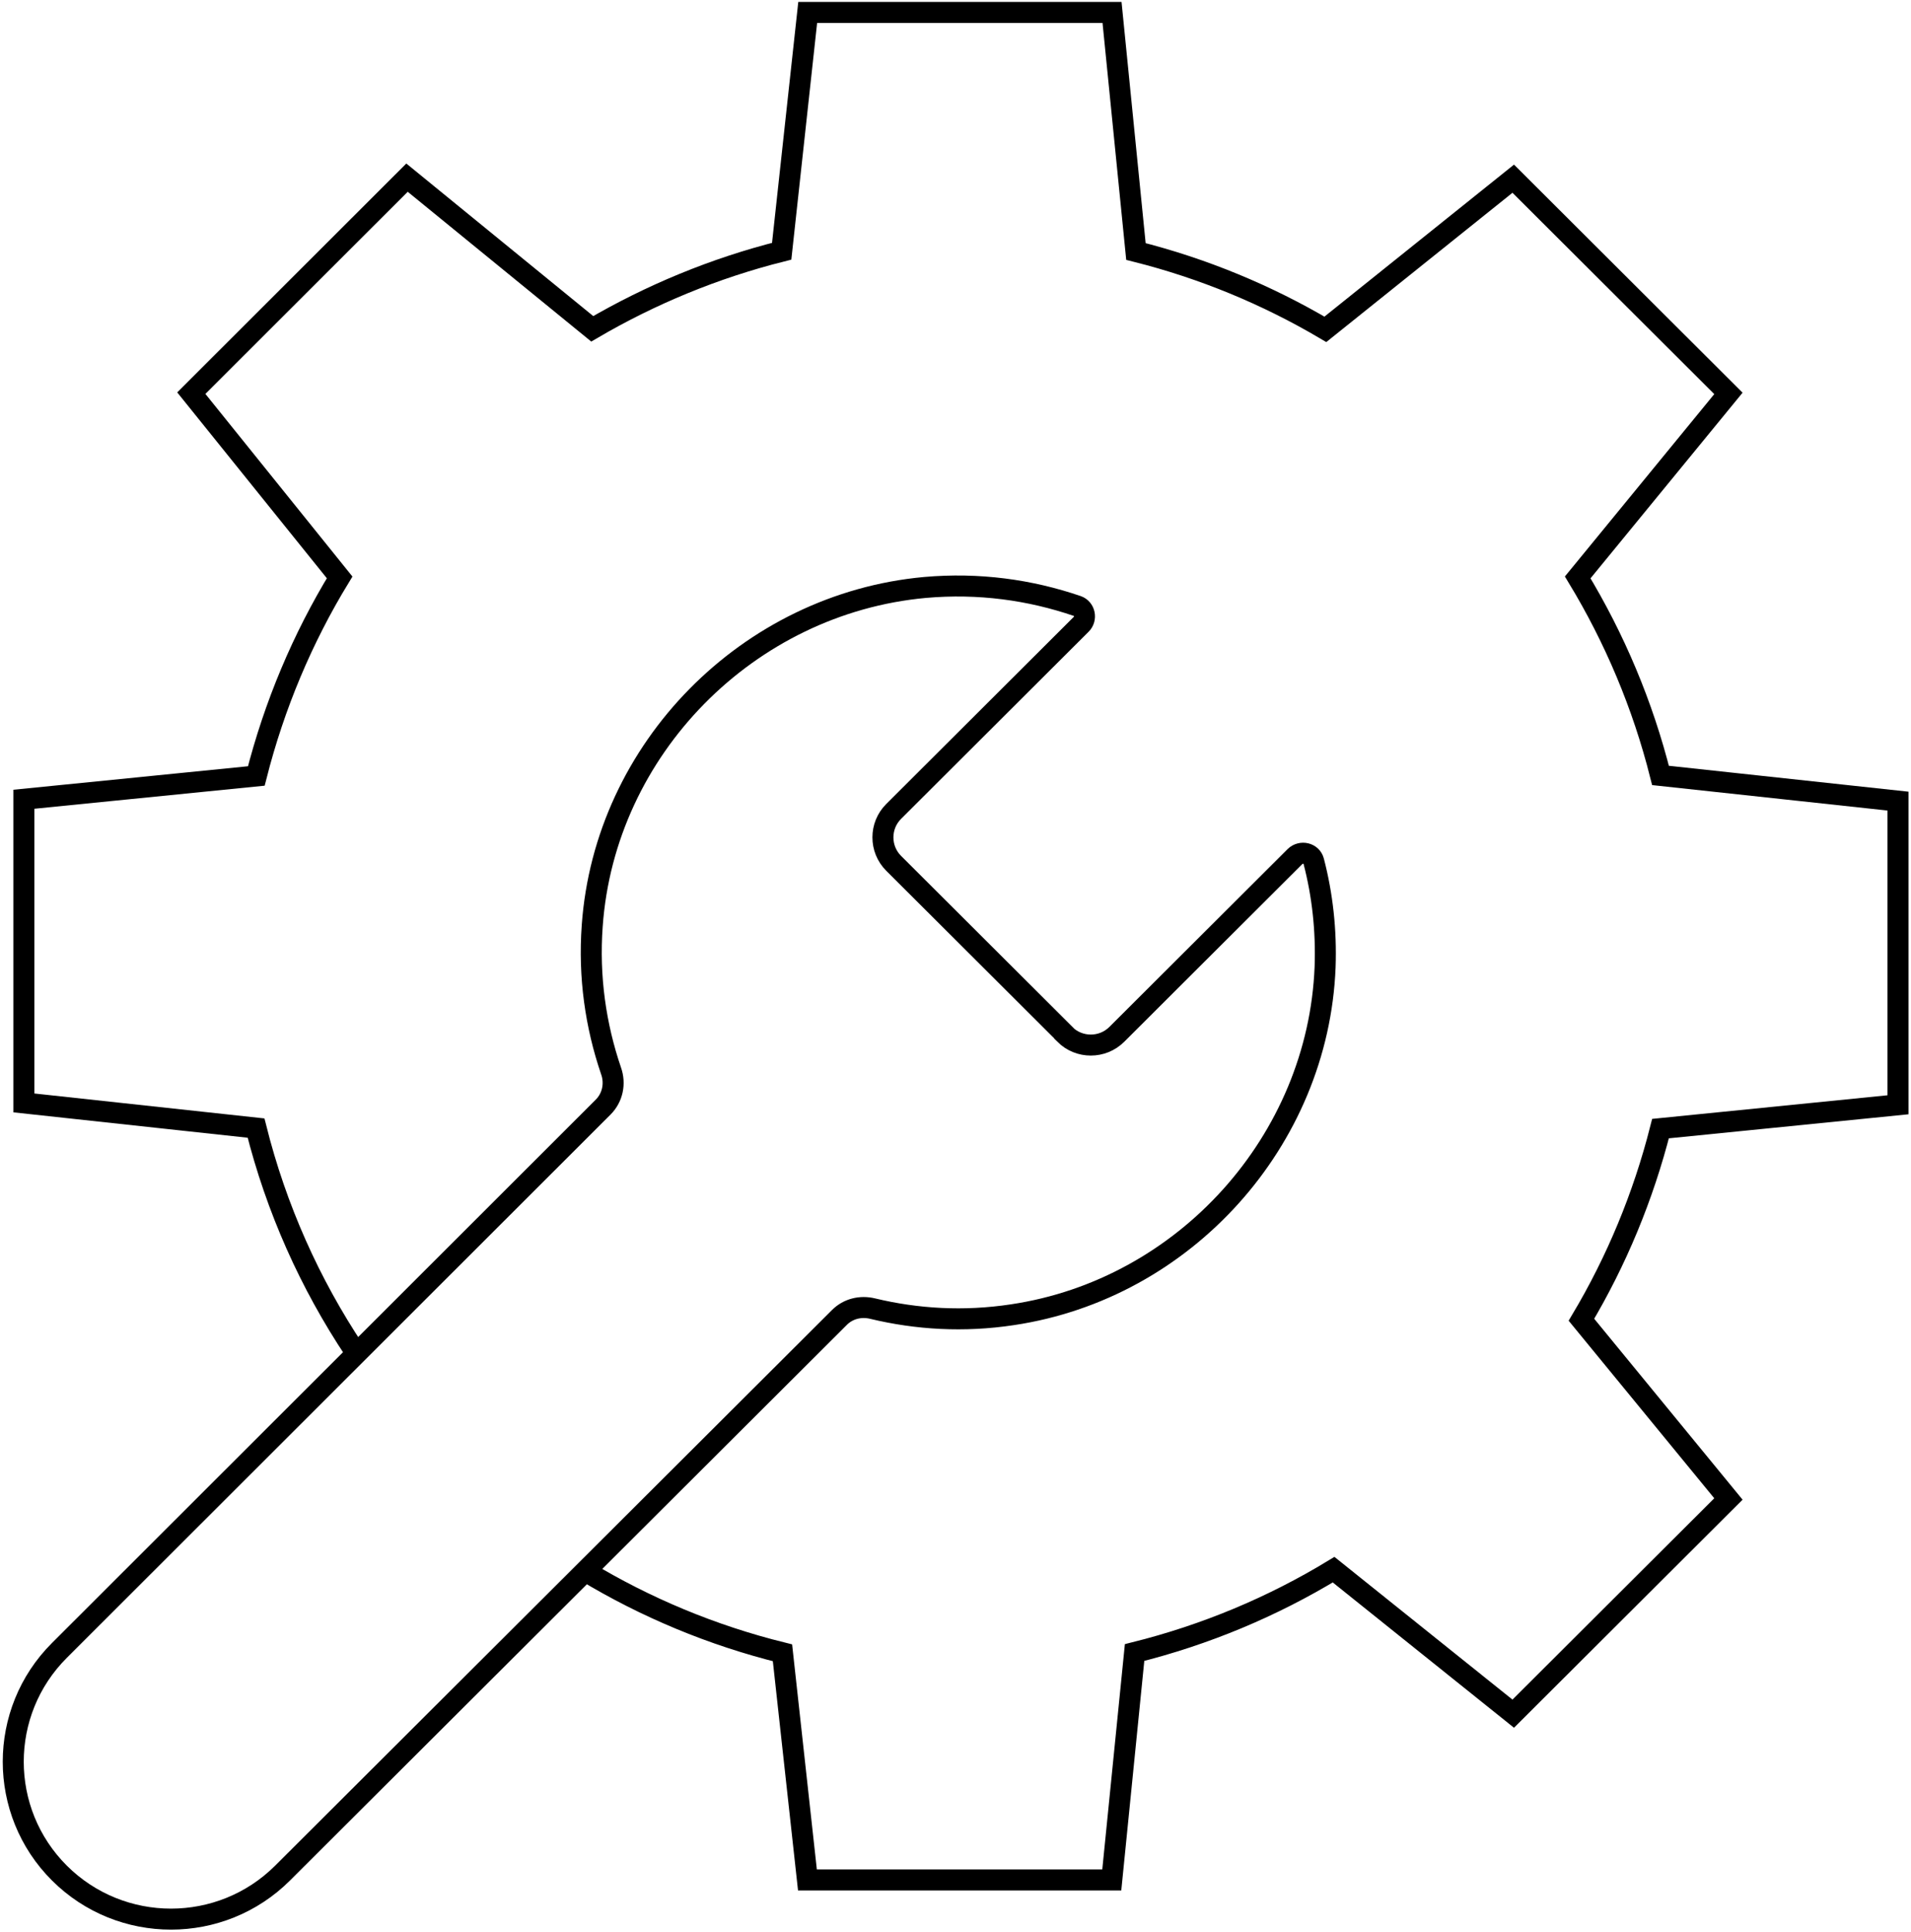 <?xml version="1.0" encoding="UTF-8"?> <svg xmlns="http://www.w3.org/2000/svg" width="91" height="92" viewBox="0 0 91 92" fill="none"><g clip-path="url(#clip0_175_7)"><path d="M50.705 49.233L42.555 41.103C41.873 40.422 41.873 39.313 42.555 38.633L51.488 29.721C51.754 29.457 51.665 28.978 51.299 28.852C49.05 28.083 46.611 27.742 44.046 27.969C35.618 28.738 28.795 35.658 28.201 44.078C28.024 46.511 28.366 48.842 29.098 50.985C29.313 51.59 29.174 52.258 28.719 52.712L2.829 78.576C-0.102 81.501 -0.102 86.252 2.829 89.177C5.761 92.101 10.524 92.101 13.456 89.177L39.977 62.72C40.394 62.304 40.988 62.165 41.557 62.304C43.654 62.808 45.891 62.947 48.216 62.594C56.416 61.371 62.772 54.313 63.1 46.044C63.163 44.292 62.974 42.603 62.557 41.002C62.456 40.612 61.963 40.498 61.672 40.775L53.181 49.246C52.499 49.926 51.387 49.926 50.705 49.246V49.233Z" stroke="#5F7598" style="stroke:#5F7598;stroke:color(display-p3 0.372 0.459 0.596);stroke-opacity:1;" stroke-miterlimit="10"></path><path d="M27.86 74.795C30.741 76.534 33.9 77.858 37.261 78.69L38.449 89.504H52.942L54.028 78.677C57.415 77.833 60.599 76.497 63.505 74.732L72.059 81.589L82.306 71.367L75.306 62.833C76.974 60.035 78.25 56.972 79.072 53.733L90.38 52.599V38.141L79.072 36.919C78.225 33.553 76.886 30.389 75.129 27.49L82.306 18.73L72.059 8.508L63.113 15.68C60.334 14.041 57.301 12.781 54.092 11.974L52.954 0.592H38.462L37.223 11.962C34.014 12.768 30.982 14.029 28.202 15.655L19.382 8.458L9.11 18.718L16.173 27.49C14.404 30.389 13.065 33.566 12.205 36.944L1.137 38.053V52.51L12.193 53.708C13.153 57.539 14.758 61.119 16.893 64.321" stroke="#5F7598" style="stroke:#5F7598;stroke:color(display-p3 0.372 0.459 0.596);stroke-opacity:1;" stroke-miterlimit="10"></path></g><defs><clipPath id="clip0_175_7"><rect width="91" height="92" fill="white" style="fill:white;fill-opacity:1;"></rect></clipPath></defs></svg> 